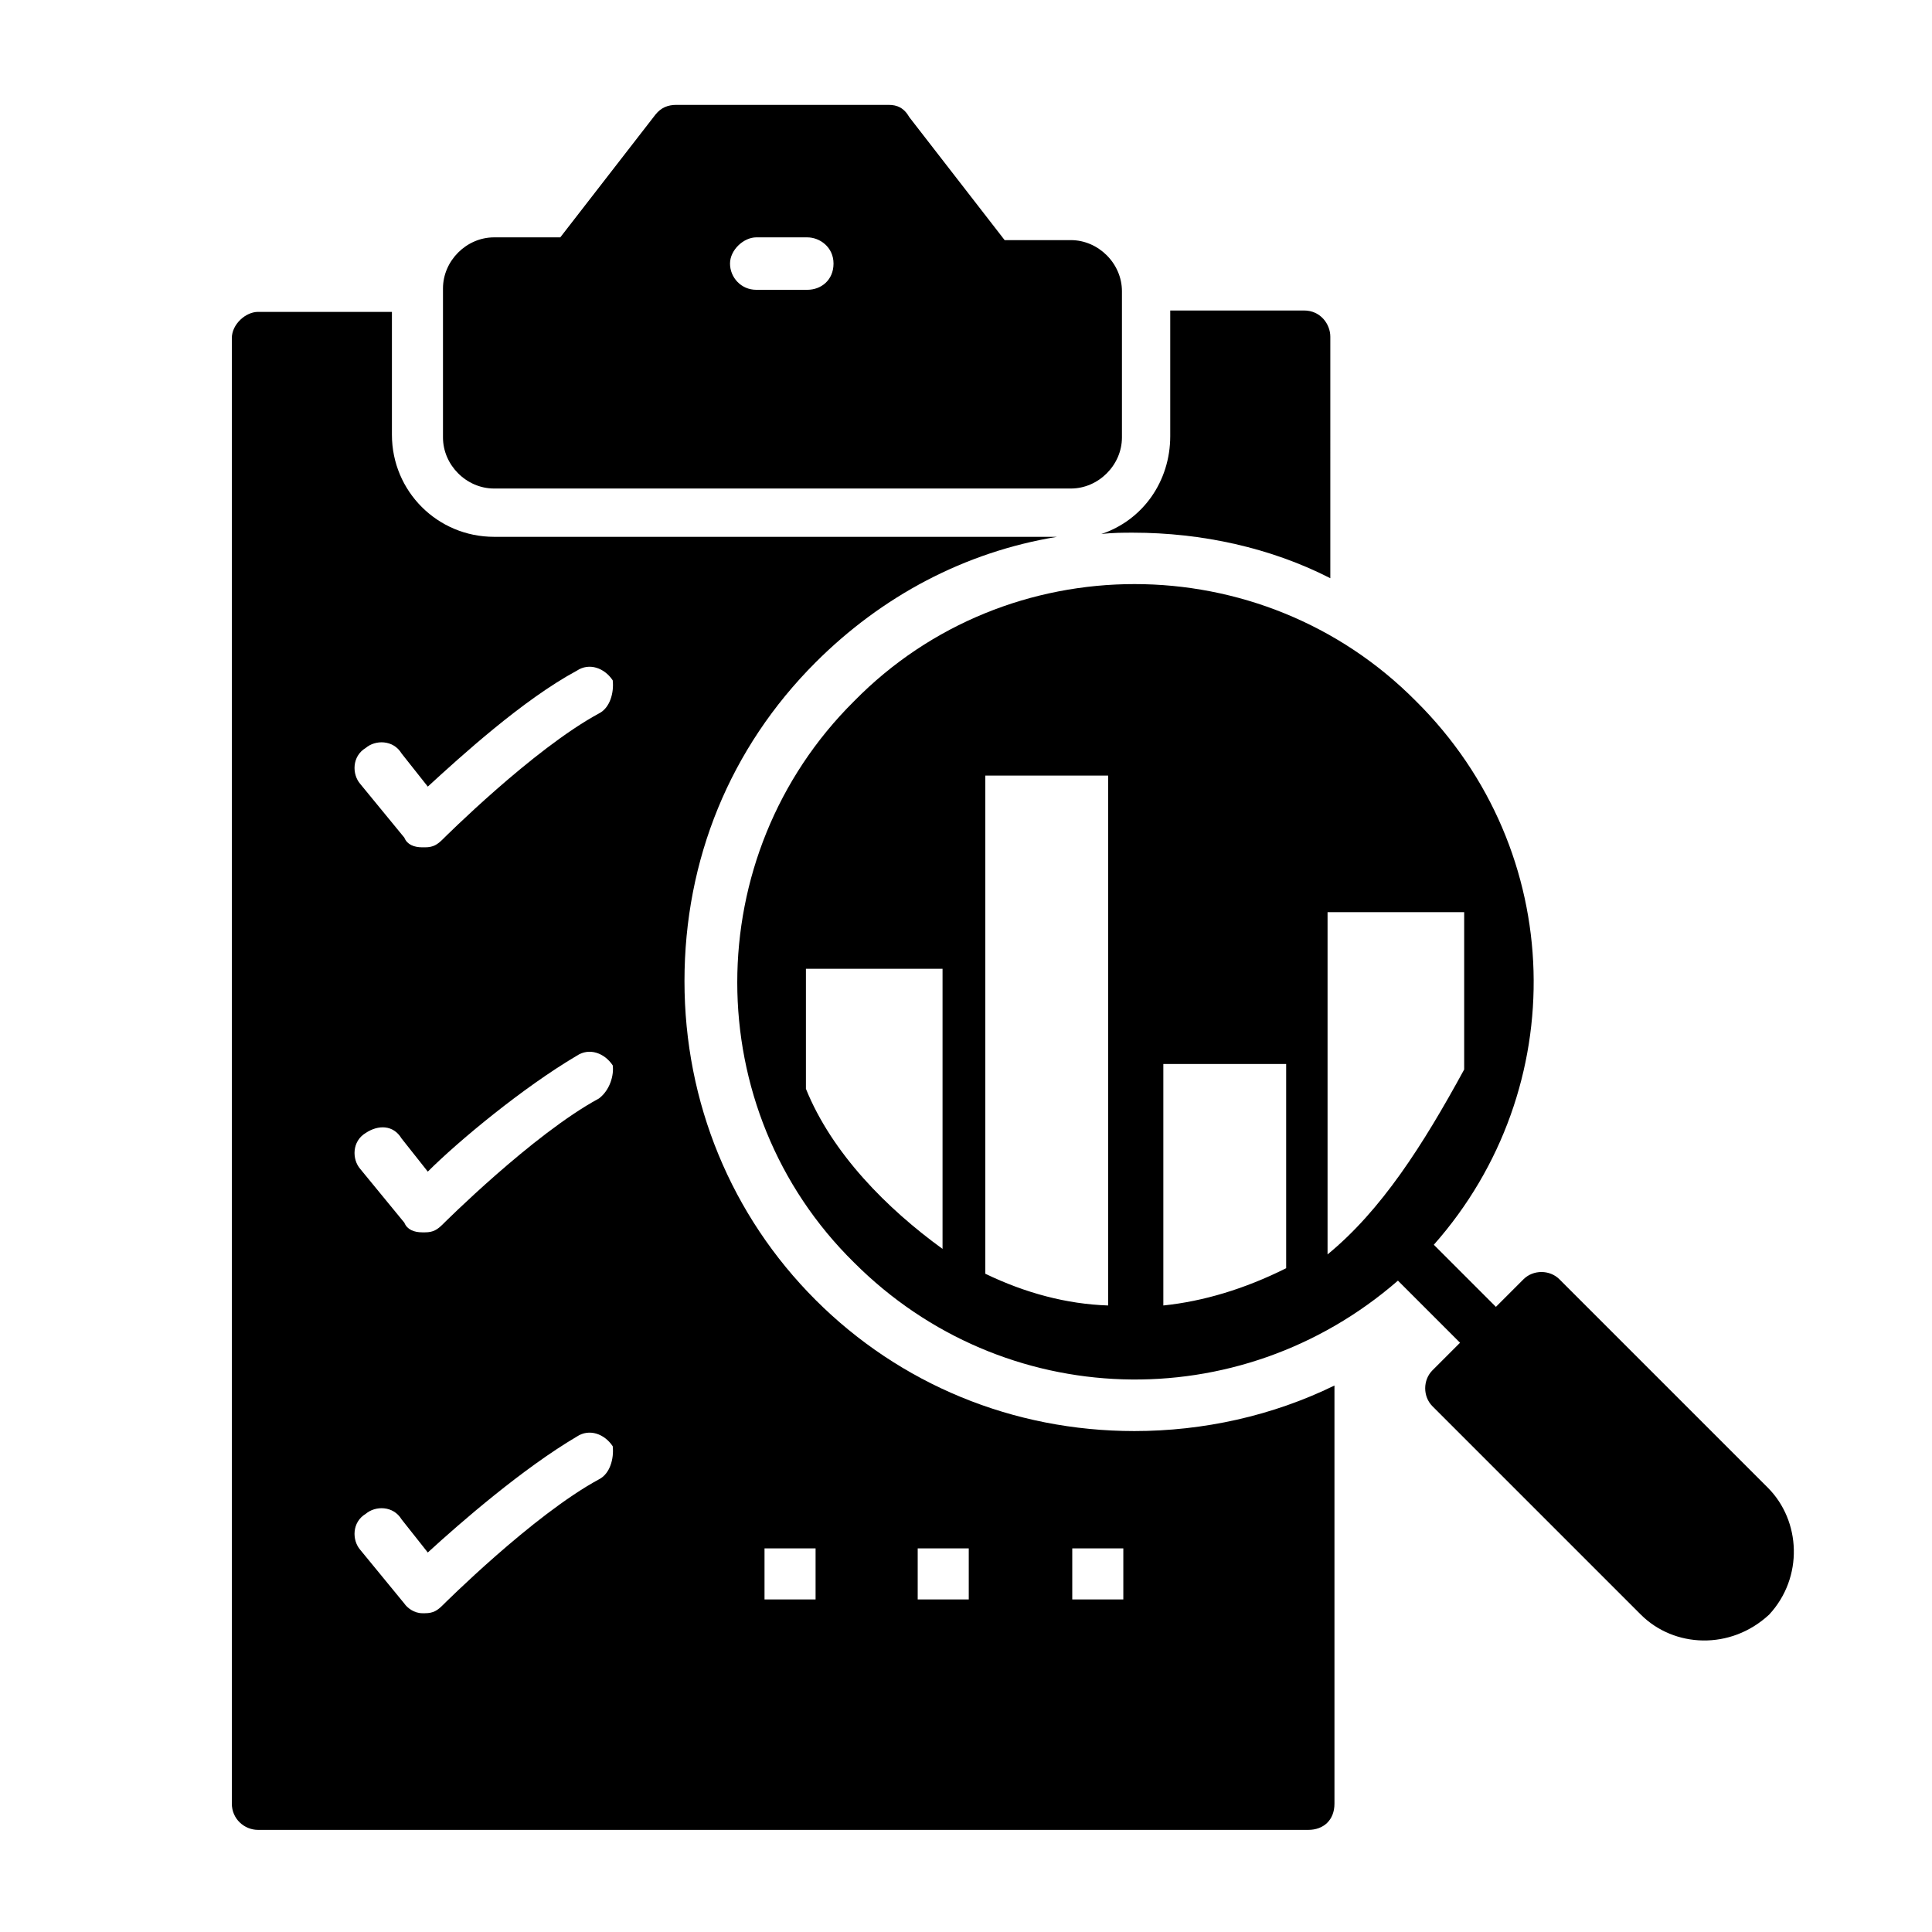 <?xml version="1.0" encoding="utf-8"?>
<!-- Generator: Adobe Illustrator 23.0.4, SVG Export Plug-In . SVG Version: 6.00 Build 0)  -->
<svg version="1.1" id="Ebene_1" xmlns="http://www.w3.org/2000/svg" xmlns:xlink="http://www.w3.org/1999/xlink" x="0px" y="0px"
	 viewBox="0 0 140 140" style="enable-background:new 0 0 140 140;" xml:space="preserve">
<style type="text/css">
	.st0{fill:none;}
</style>
<rect class="st0" width="140" height="140"/>
<g>
	<g>
		<g>
			<path d="M82.1,38.6c5,0,10,1.1,14.3,3.3V24.4c0-0.9-0.7-1.9-1.9-1.9h-9.7v9.1c0,3.3-2,6.1-5,7.1C80.6,38.6,81.4,38.6,82.1,38.6z"
				/>
		</g>
		<g>
			<path d="M59.1,94.2c-6.1-6.1-9.5-14.3-9.5-23.1s3.3-16.9,9.5-23.1c4.8-4.8,10.8-8,17.5-9.1H35.8c-4.1,0-7.4-3.3-7.4-7.4v-8.9
				h-9.7c-0.9,0-1.9,0.9-1.9,1.9v106.2c0,1.1,0.9,1.9,1.9,1.9h76.1c1.1,0,1.9-0.7,1.9-1.9v-30.3c-4.5,2.2-9.5,3.3-14.5,3.3
				C73.4,103.7,65.2,100.3,59.1,94.2z M43.4,107.2c-4.8,2.6-11.3,9.1-11.3,9.1c-0.4,0.4-0.7,0.6-1.3,0.6c0,0,0,0-0.2,0
				c-0.6,0-1.1-0.4-1.3-0.7l-3.2-3.9c-0.6-0.7-0.6-2,0.4-2.6c0.7-0.6,2-0.6,2.6,0.4l1.9,2.4c2.4-2.2,6.9-6.1,10.8-8.4
				c0.9-0.6,2-0.2,2.6,0.7C44.5,105.7,44.2,106.8,43.4,107.2z M43.4,79.6c-4.8,2.6-11.3,9.1-11.3,9.1c-0.4,0.4-0.7,0.6-1.3,0.6h-0.2
				c-0.6,0-1.1-0.2-1.3-0.7l-3.2-3.9c-0.6-0.7-0.6-2,0.4-2.6c0.9-0.6,2-0.6,2.6,0.4l1.9,2.4c2.2-2.2,6.9-6.1,10.8-8.4
				c0.9-0.6,2-0.2,2.6,0.7C44.5,77.9,44.2,79,43.4,79.6z M43.4,51.7c-4.8,2.6-11.3,9.1-11.3,9.1c-0.4,0.4-0.7,0.6-1.3,0.6h-0.2
				c-0.6,0-1.1-0.2-1.3-0.7l-3.2-3.9c-0.6-0.7-0.6-2,0.4-2.6c0.7-0.6,2-0.6,2.6,0.4l1.9,2.4c2.4-2.2,6.9-6.3,10.8-8.4
				c0.9-0.6,2-0.2,2.6,0.7C44.5,50.2,44.2,51.3,43.4,51.7z M59.1,115.9h-3.7v-3.7h3.7V115.9z M70.2,115.9h-3.7v-3.7h3.7V115.9z
				 M81.4,115.9h-3.7v-3.7h3.7V115.9z"/>
		</g>
		<g>
			<path d="M35.8,35.4h41.8c2,0,3.7-1.7,3.7-3.7V21.1c0-2-1.7-3.7-3.7-3.7h-4.8l-6.9-8.9c-0.4-0.7-0.9-0.9-1.5-0.9H49
				c-0.6,0-1.1,0.2-1.5,0.7l-6.9,8.9h-4.8c-2,0-3.7,1.7-3.7,3.7v10.8C32.1,33.7,33.8,35.4,35.8,35.4z M54.8,17.2h3.7
				c0.9,0,1.9,0.7,1.9,1.9s-0.9,1.9-1.9,1.9h-3.7c-1.1,0-1.9-0.9-1.9-1.9C52.9,18.1,53.9,17.2,54.8,17.2z"/>
		</g>
	</g>
	<path d="M128.1,107.8L113,92.7c-0.7-0.7-1.9-0.7-2.6,0l-2,2l-4.5-4.5c10-11.3,9.7-28.5-1.3-39.4c-11.2-11.3-29.6-11.3-40.7,0
		c-11.3,11.2-11.3,29.6,0,40.7c10.8,10.8,27.9,11.3,39.4,1.3l4.5,4.5l-2,2c-0.7,0.7-0.7,1.9,0,2.6l15.1,15.1c2.4,2.4,6.5,2.6,9.3,0
		C130.7,114.3,130.5,110.2,128.1,107.8z M68.3,90.5c-4-2.9-8-6.9-9.9-11.6v-8.7h9.9V90.5z M80.3,94.6c-3-0.1-6-0.9-8.9-2.3V56.2h8.9
		V94.6z M93.2,91.9c-3,1.5-6,2.4-8.9,2.7V77.1h8.9V91.9z M96.2,90.9V66.1h9.9v11.4C103.1,83,100.1,87.7,96.2,90.9z"/>
</g>
</svg>
